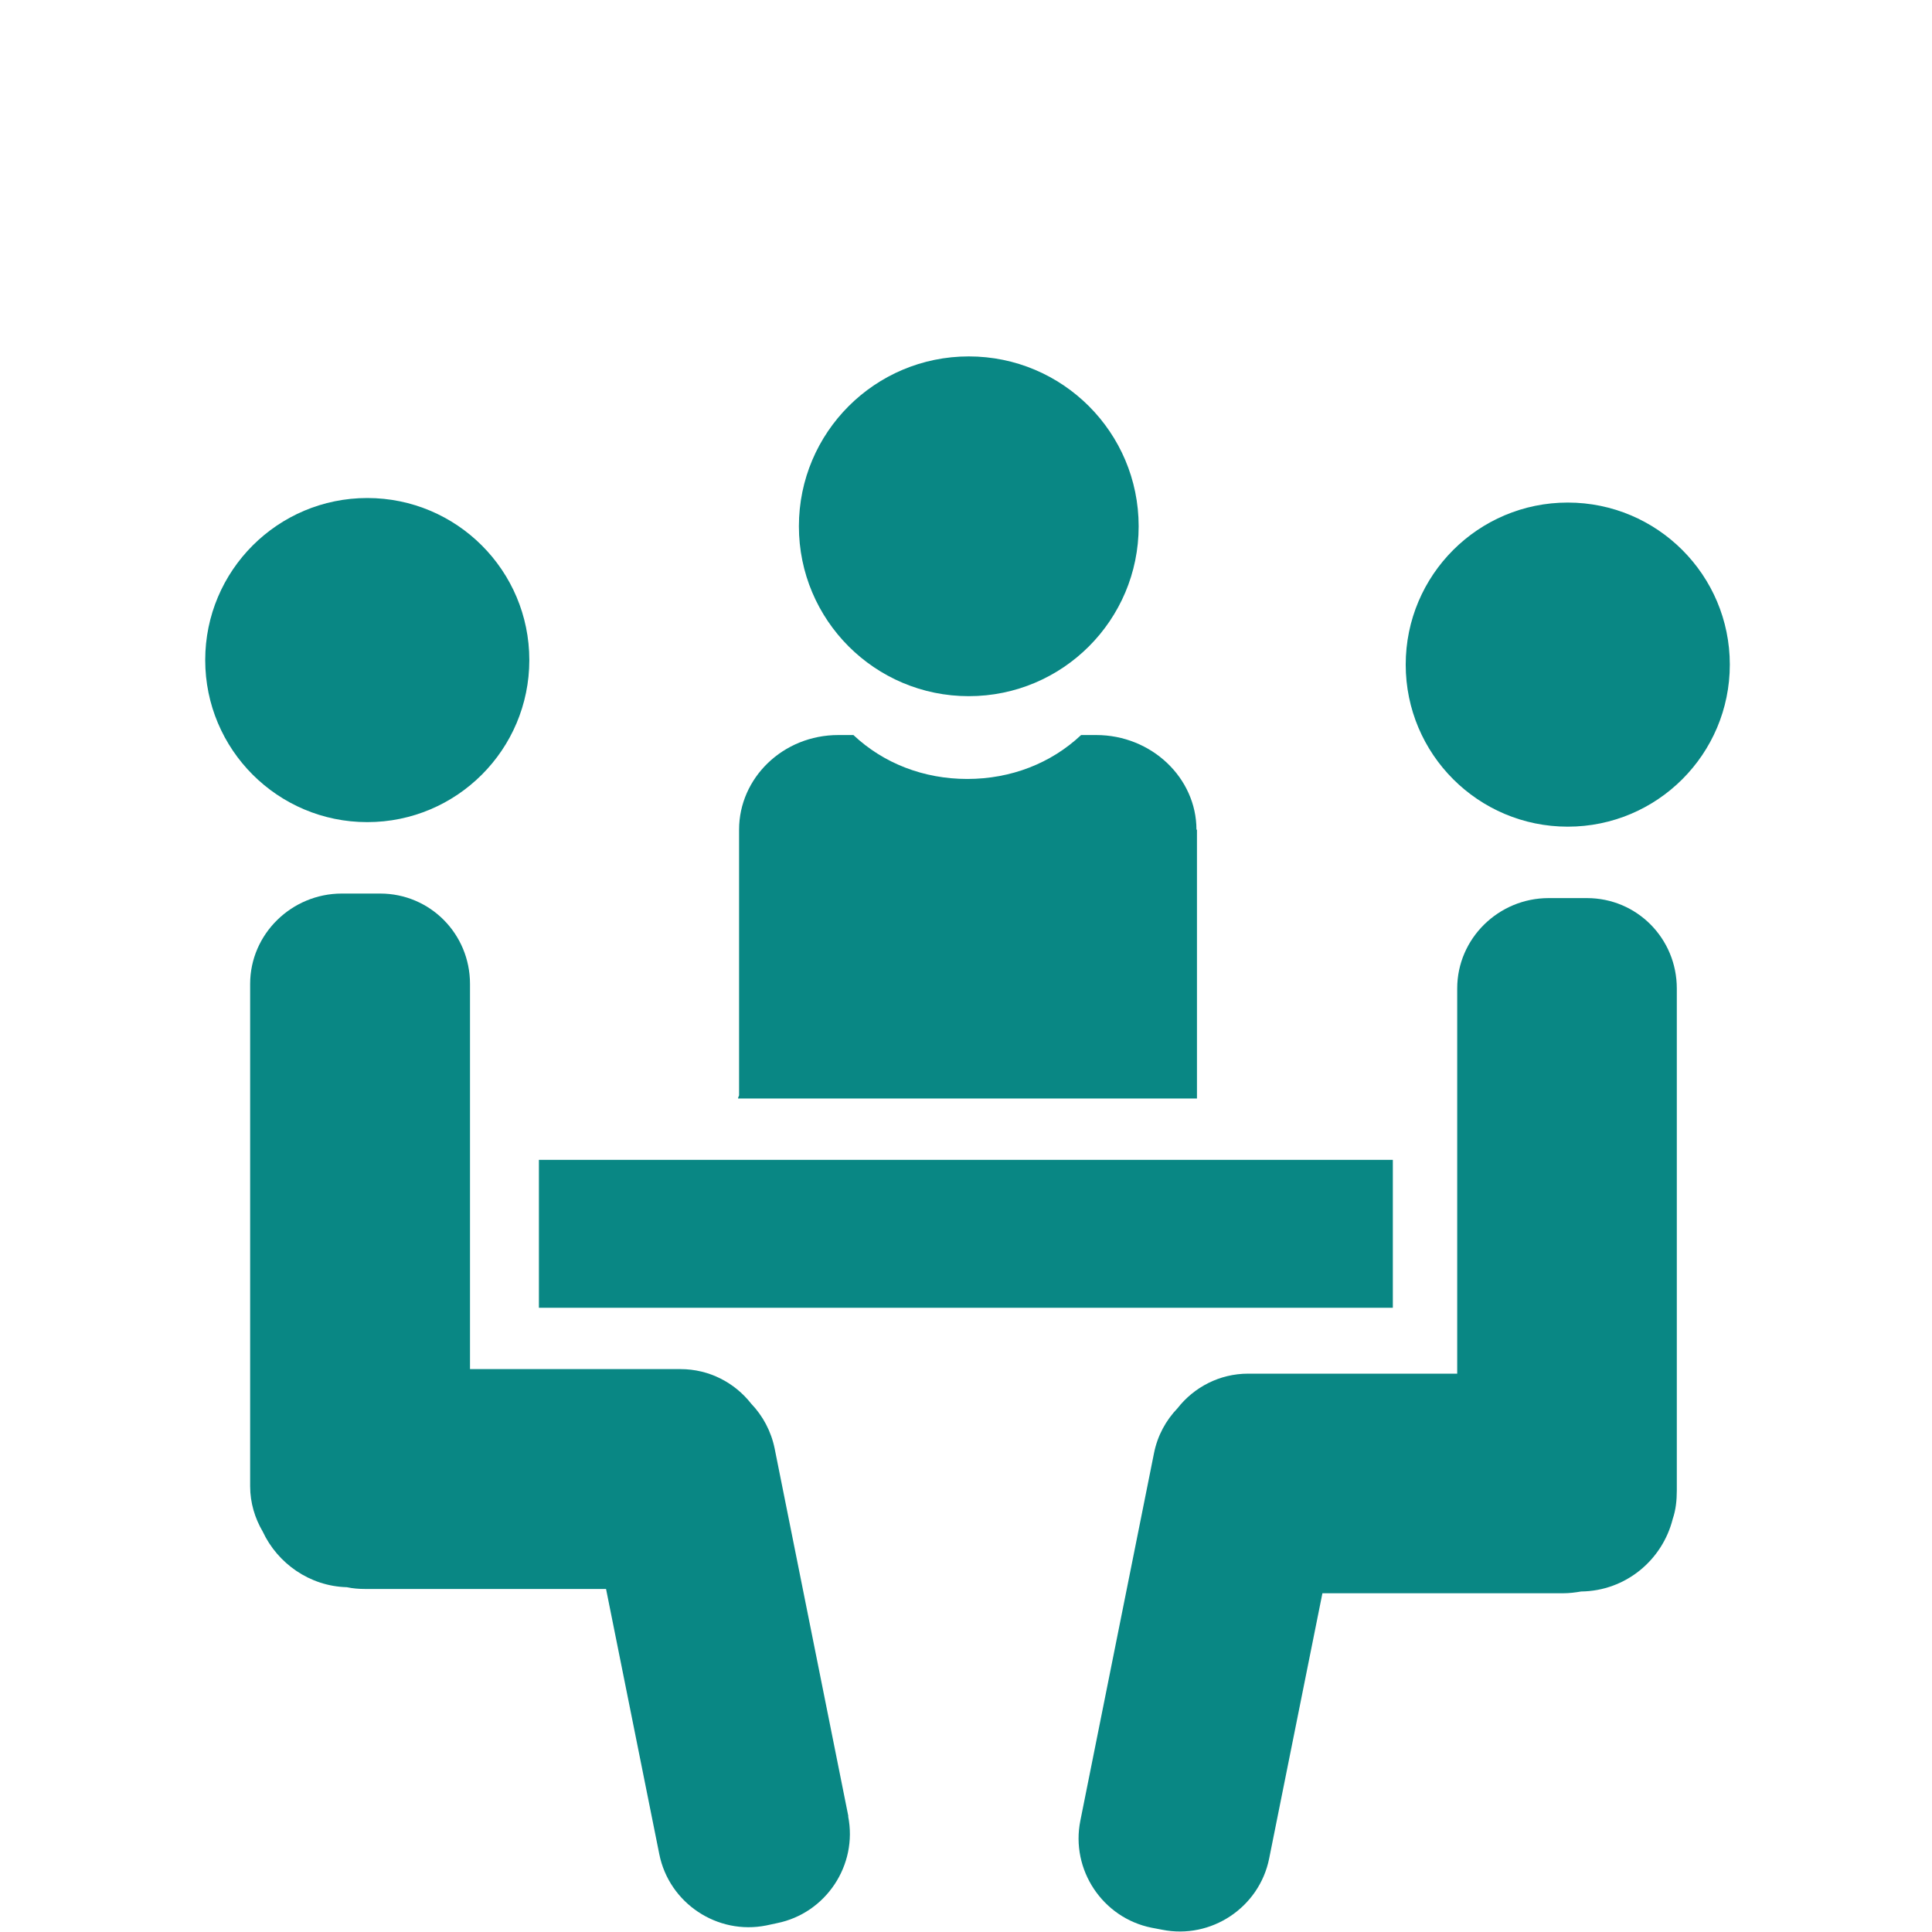<?xml version="1.0" encoding="UTF-8"?><svg id="Layer_1" xmlns="http://www.w3.org/2000/svg" viewBox="0 0 76.54 76.54"><defs><style>.cls-1{fill:transparent;}.cls-2{fill:#098784;}</style></defs><rect class="cls-1" width="76.54" height="76.54"/><g><rect class="cls-2" x="21.35" y="45.95" width="33.83" height="5.86"/><g><circle class="cls-2" cx="38.38" cy="20.85" r="6.73"/><path class="cls-2" d="m47.42,32.87v10.52s0,.07,0,.13h-18.18c0-.06.04-.1.04-.13v-10.52c0-2.05,1.74-3.75,3.93-3.75h.6c1.19,1.12,2.78,1.74,4.51,1.74s3.32-.62,4.51-1.74h.6c2.19,0,3.97,1.7,3.97,3.75Z"/></g><g><circle class="cls-2" cx="14.55" cy="26.15" r="6.42"/><path class="cls-2" d="m33.61,71.96l-2.92-14.57c-.14-.69-.47-1.3-.93-1.78-.65-.83-1.66-1.37-2.8-1.37h-8.34v-15.26c0-1.98-1.58-3.58-3.56-3.58h-1.52c-1.98,0-3.63,1.6-3.63,3.58v19.9c0,.66.19,1.27.5,1.8.59,1.26,1.86,2.16,3.33,2.2.23.05.48.07.73.07h9.54l2.11,10.51c.39,1.94,2.3,3.21,4.24,2.82l.42-.09c1.94-.39,3.21-2.3,2.82-4.24Z"/></g><g><circle class="cls-2" cx="62.11" cy="26.33" r="6.42"/><path class="cls-2" d="m66.43,39.16c0-1.98-1.58-3.58-3.56-3.58h-1.52c-1.98,0-3.62,1.6-3.62,3.58v15.26h-8.28c-1.14,0-2.15.54-2.8,1.37-.46.48-.79,1.08-.93,1.77l-2.92,14.57c-.39,1.94.88,3.85,2.82,4.24l.42.08c1.94.39,3.85-.88,4.24-2.82l2.11-10.51h9.54c.24,0,.48-.03.71-.07,1.76-.02,3.22-1.24,3.63-2.88.12-.35.16-.73.16-1.12v-19.9Z"/></g></g></svg>